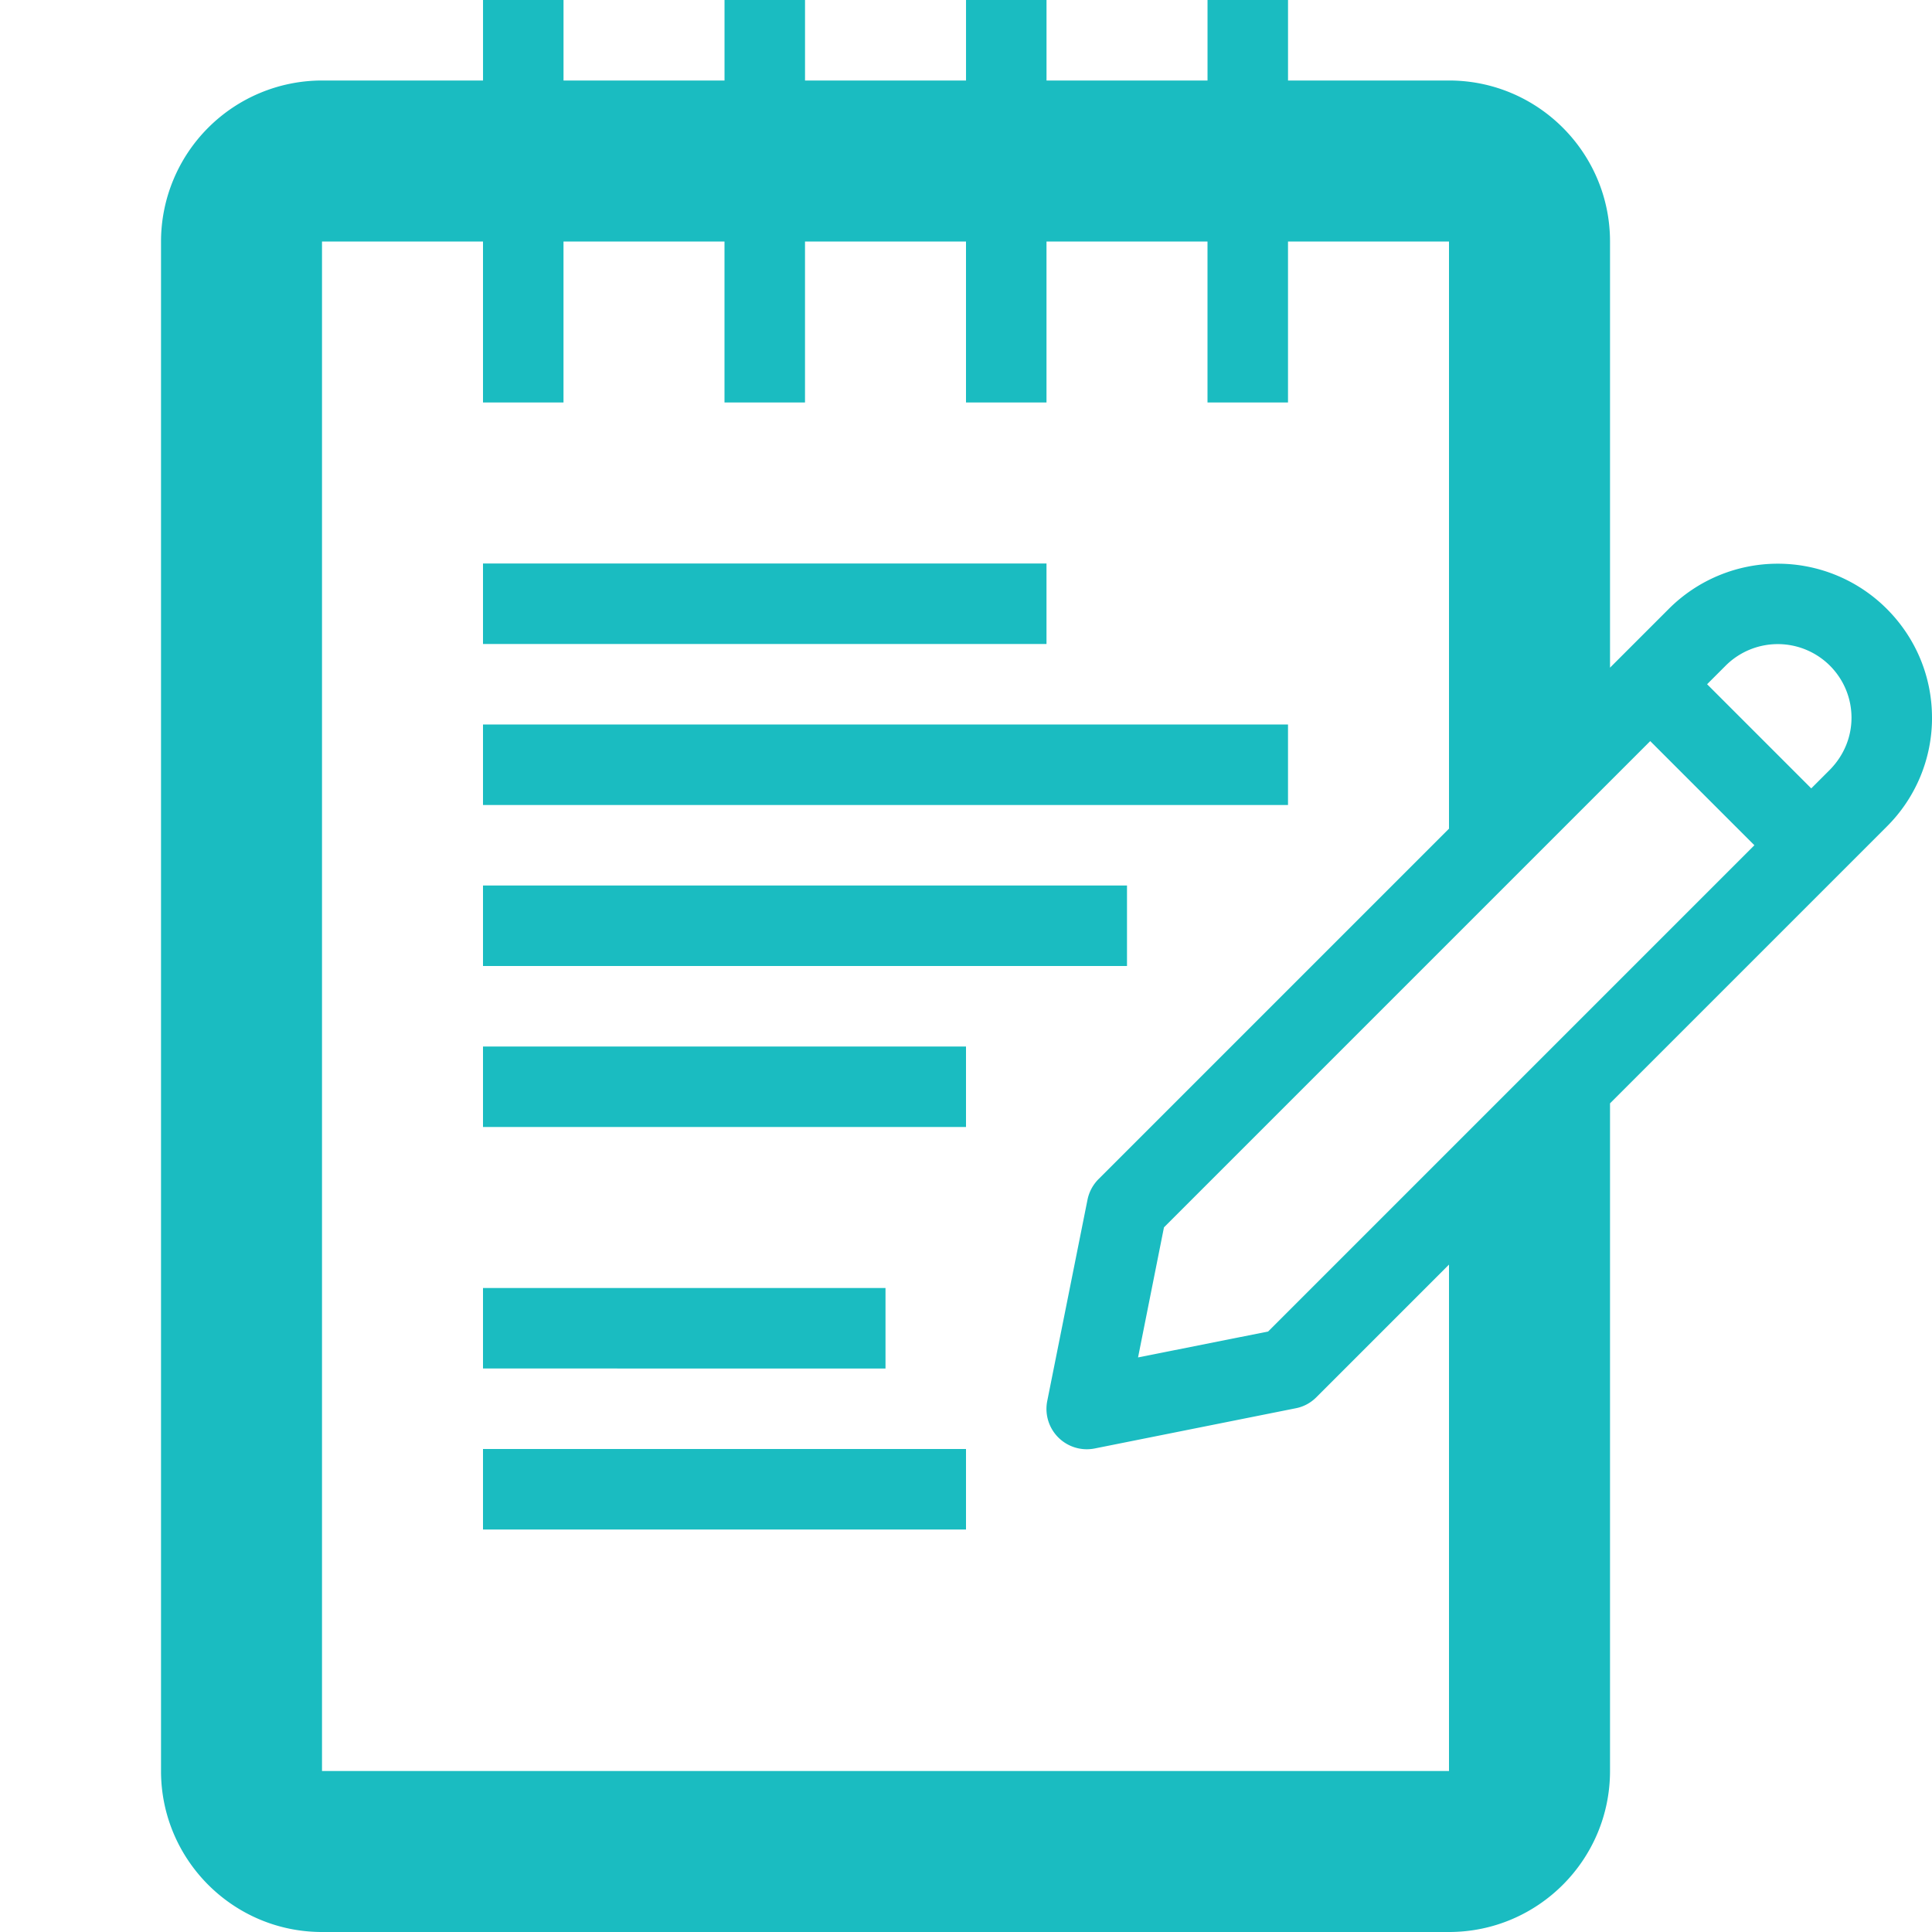 <svg xmlns="http://www.w3.org/2000/svg" width="90" height="90"><path fill="#1abcc1" d="M22.5 26.25h26.25V30H22.5v-3.75zM22.5 33.75H60v3.75H22.5v-3.75zM22.5 41.25h30V45h-30v-3.75z"/><path fill="#1abcc1" d="M90 33.434c0-1.91-.75-3.715-2.109-5.074a7.178 7.178 0 0 0-10.148 0l-2.742 2.742V11.25c0-4.137-3.363-7.5-7.5-7.5h-7.5V0h-3.75v3.75h-7.5V0h-3.75v3.75h-7.5V0h-3.75v3.75h-7.5V0h-3.75v3.75h-7.5a7.507 7.507 0 0 0-7.5 7.5V82.5c0 4.137 3.363 7.5 7.5 7.5h52.5c4.137 0 7.5-3.363 7.5-7.5V51.398l12.891-12.891a7.138 7.138 0 0 0 2.109-5.074zM59.074 62.027l-6.059 1.207 1.207-6.059 22.652-22.652 4.852 4.852-22.652 22.652zM15 82.5V11.25h7.5v7.5h3.75v-7.5h7.5v7.5h3.75v-7.5H45v7.5h3.75v-7.5h7.5v7.5H60v-7.5h7.5v27.352L51.176 54.926a1.89 1.89 0 0 0-.516.961l-1.875 9.375a1.88 1.88 0 0 0 2.203 2.215l9.375-1.875c.363-.07.691-.246.961-.516L67.5 58.91V82.5H15zm70.242-46.641-.867.867-4.852-4.852.867-.867a3.438 3.438 0 0 1 4.852 0c.645.645 1.008 1.512 1.008 2.426s-.363 1.77-1.008 2.426z"/><path fill="#1abcc1" d="M22.5 48.75H45v3.75H22.5v-3.75zM22.5 60h18.75v3.75H22.5V60zM22.5 67.5H45v3.75H22.5V67.5z"/></svg>

